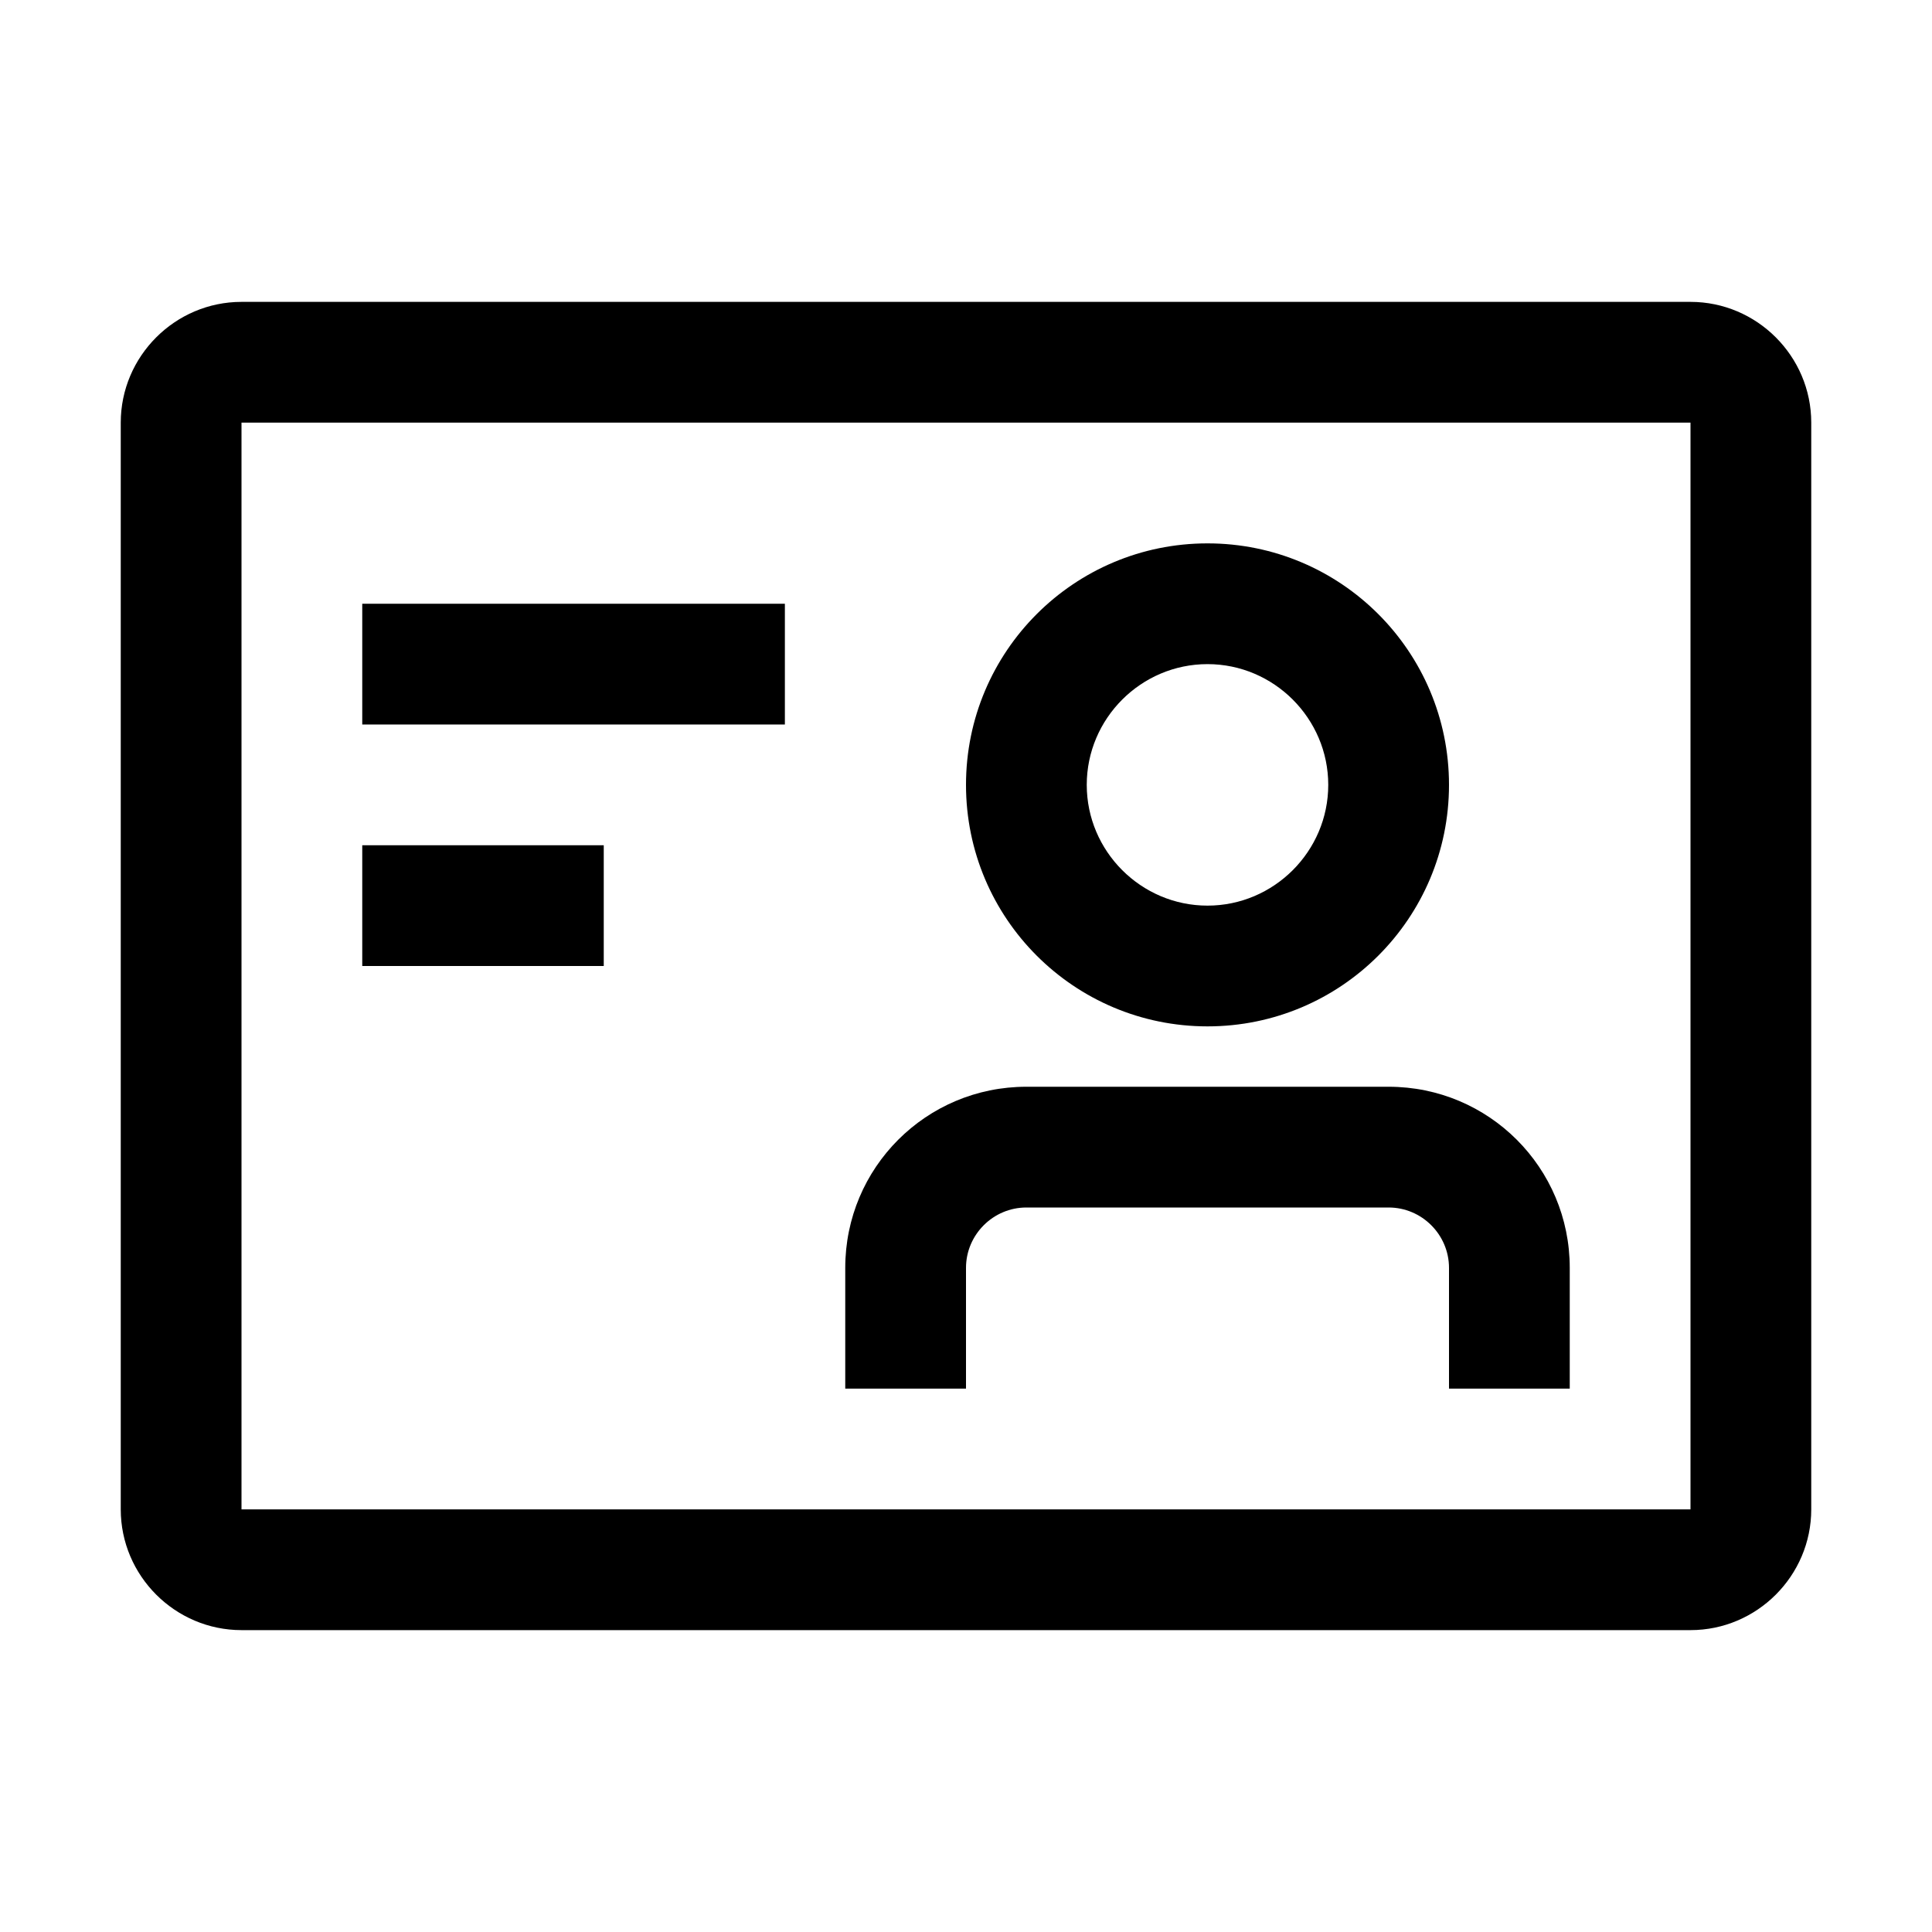 <?xml version="1.0" encoding="UTF-8"?><svg id="Badge_Producer" xmlns="http://www.w3.org/2000/svg" viewBox="0 0 32 32"><path d="m28,7v18H4V7h24m0-2H4c-1.1,0-2,.9-2,2v18c0,1.1.9,2,2,2h24c1.1,0,2-.9,2-2V7c0-1.1-.9-2-2-2Z"/><rect x="6" y="10" width="7" height="2"/><rect x="6" y="14" width="4" height="2"/><path d="m23,18h-6c-1.66,0-3,1.34-3,3v2h2v-2c0-.55.45-1,1-1h6c.55,0,1,.45,1,1v2h2v-2c0-1.66-1.34-3-3-3Z"/><path d="m20,17c2.21,0,4-1.79,4-4s-1.79-4-4-4-4,1.79-4,4,1.79,4,4,4Zm0-6c1.1,0,2,.9,2,2s-.9,2-2,2-2-.9-2-2,.9-2,2-2Z"/></svg>